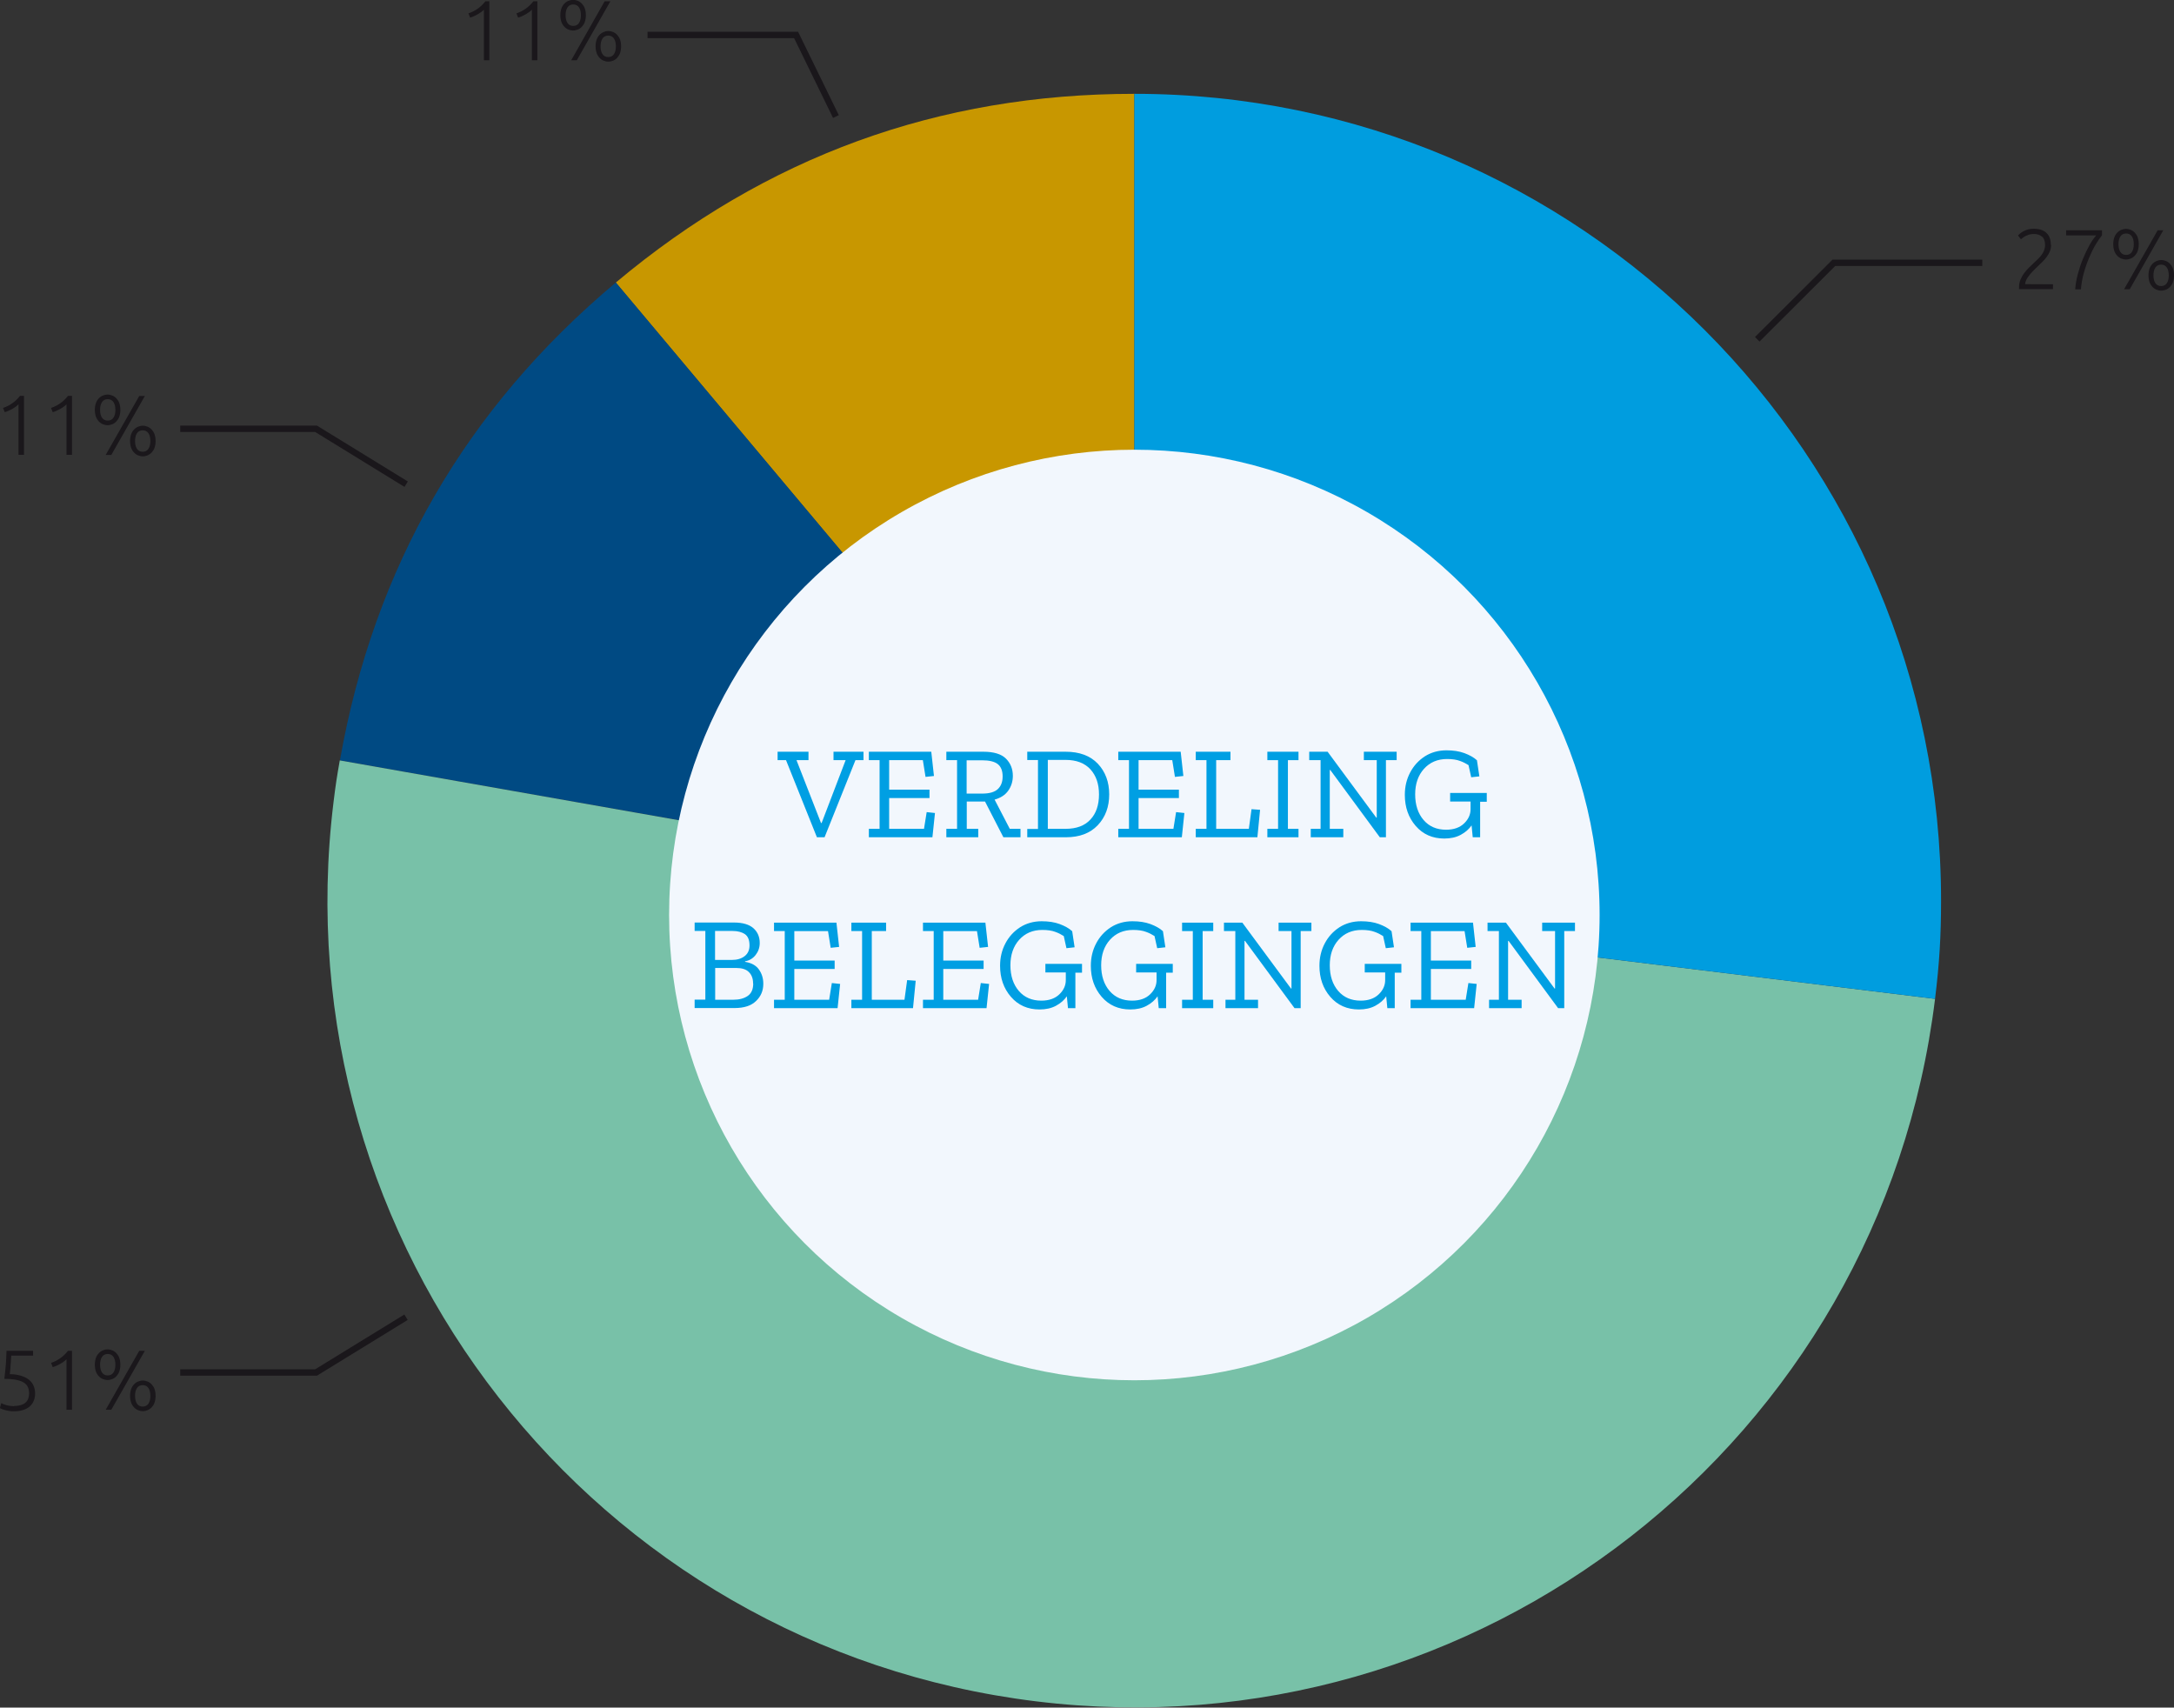 <?xml version="1.0" encoding="UTF-8"?>
<svg xmlns="http://www.w3.org/2000/svg" id="Laag_2" data-name="Laag 2" viewBox="0 0 170.32 133.77" width="170.32" height="133.77" x="0" y="0">
  <rect x="0" y="0" width="170.32" height="133.77" fill="#333333" stroke="none"/>
  <defs>
    <style>
      .cls-1 {
        fill: none;
        stroke: #1a171b;
        stroke-width: .5px;
      }

      .cls-2 {
        fill: #f2f7fd;
      }

      .cls-2, .cls-3, .cls-4, .cls-5, .cls-6, .cls-7, .cls-8, .cls-9 {
        stroke-width: 0px;
      }

      .cls-3 {
        fill: #78c1a8;
      }

      .cls-4 {
        fill: #1a171b;
      }

      .cls-5 {
        fill: #c89700;
      }

      .cls-6 {
        fill: #009ddf;
      }

      .cls-7 {
        fill: #fff;
      }

      .cls-8 {
        fill: #009fe3;
      }

      .cls-9 {
        fill: #004a83;
      }
    </style>
  </defs>
  <g id="Laag_2-2" data-name="Laag 2">
    <g>
      <g>
        <polyline class="cls-1" points="14.12 33.59 24.76 33.59 31.82 37.93"/>
        <polyline class="cls-1" points="14.12 107.52 24.76 107.52 31.81 103.19"/>
        <polyline class="cls-1" points="50.73 2.74 62.37 2.74 65.49 9.13"/>
        <polyline class="cls-1" points="155.3 20.59 143.67 20.59 137.67 26.58"/>
        <g>
          <path class="cls-4" d="m160.69,19.19c0,.17-.03.34-.09.49s-.15.3-.25.44c-.1.14-.22.28-.36.41-.13.13-.27.27-.41.4-.12.11-.23.22-.34.34-.11.11-.21.23-.29.34-.09.11-.16.22-.21.33-.05.11-.08.22-.08.32h0s2.18.01,2.18.01v.38h-2.66s0-.03,0-.05c0-.02,0-.06,0-.11,0-.21.04-.4.11-.58.08-.18.17-.35.29-.51.12-.16.25-.31.39-.45.14-.14.28-.27.42-.4.11-.11.22-.21.32-.31.1-.1.19-.2.26-.31.08-.11.14-.22.18-.34.04-.12.07-.25.07-.39,0-.31-.08-.54-.25-.67-.17-.14-.38-.2-.63-.2-.14,0-.27.02-.38.05-.11.04-.21.08-.29.12-.08.05-.15.09-.21.14-.06.05-.1.09-.13.11l-.23-.3s.07-.08.14-.14c.07-.06.16-.12.26-.18.1-.06.23-.11.36-.15s.29-.06.46-.06c.45,0,.79.11,1.01.33.23.22.34.53.34.92Z"/>
          <path class="cls-4" d="m162.58,22.66c.03-.37.09-.76.2-1.17.11-.41.24-.81.4-1.2.16-.39.33-.74.51-1.07s.36-.58.54-.78h-2.36v-.4h2.81v.39c-.15.18-.32.43-.5.73-.18.3-.35.65-.51,1.03s-.3.78-.42,1.21c-.12.43-.19.85-.22,1.27h-.46Z"/>
          <path class="cls-4" d="m167.56,19.13c0,.2-.03.37-.08.52-.05.15-.13.27-.22.37-.09.1-.2.18-.32.23-.12.05-.25.08-.38.08s-.26-.03-.38-.08c-.12-.05-.23-.13-.32-.23-.09-.1-.17-.22-.22-.37-.05-.15-.08-.32-.08-.52s.03-.37.08-.52c.05-.15.13-.27.22-.37.09-.1.2-.18.32-.23.12-.05.25-.08.38-.08s.26.03.38.08c.12.05.23.13.32.23.09.1.17.22.22.37.05.15.08.32.08.52Zm-.39,0c0-.25-.05-.46-.15-.61-.1-.15-.25-.23-.45-.23s-.35.08-.45.23c-.1.15-.15.36-.15.61s.05.46.15.61c.1.15.25.23.45.23s.35-.08.45-.23c.1-.15.15-.36.15-.61Zm1.87-1.09h.44l-2.63,4.62h-.44l2.63-4.62Zm-.72,3.53c0-.2.03-.37.08-.52.05-.15.13-.27.22-.37.09-.1.2-.17.32-.23.12-.05.25-.08.38-.08s.26.03.38.08c.12.05.23.13.32.23.09.1.17.22.22.37.05.15.08.32.08.52s-.03.37-.08.52c-.05.15-.13.27-.22.37-.09.1-.2.18-.32.23s-.25.08-.38.08-.26-.03-.38-.08-.23-.13-.32-.23c-.09-.1-.17-.22-.22-.37-.05-.15-.08-.32-.08-.52Zm.39,0c0,.25.05.46.15.61.1.15.25.23.45.23s.35-.08.45-.23.15-.36.15-.61-.05-.46-.15-.61-.25-.23-.45-.23-.35.08-.45.23c-.1.15-.15.36-.15.61Z"/>
        </g>
        <g>
          <path class="cls-4" d="m.23,31.96c.27-.09.51-.21.72-.36.21-.14.42-.34.62-.59h.31v4.62h-.43v-3.96c-.05.05-.11.11-.19.17-.08.06-.17.12-.26.17-.1.06-.2.11-.31.16-.11.05-.21.09-.32.12l-.13-.33Z"/>
          <path class="cls-4" d="m3.99,31.96c.27-.09.51-.21.72-.36.21-.14.42-.34.62-.59h.31v4.62h-.43v-3.96c-.05.05-.11.11-.19.17-.08.06-.17.12-.26.17-.1.06-.2.11-.31.16-.11.05-.21.09-.32.12l-.13-.33Z"/>
          <path class="cls-4" d="m9.43,32.11c0,.2-.03.37-.08.52-.05.15-.13.27-.22.37-.09.1-.2.18-.32.23s-.25.08-.38.08-.26-.03-.38-.08c-.12-.05-.23-.13-.32-.23-.09-.1-.17-.22-.22-.37-.05-.15-.08-.32-.08-.52s.03-.37.08-.52c.05-.15.13-.27.22-.37s.2-.18.32-.23c.12-.05.25-.08.38-.08s.26.03.38.08.23.13.32.23c.09.1.17.22.22.37.05.15.08.32.08.52Zm-.39,0c0-.25-.05-.46-.15-.61s-.25-.23-.45-.23-.35.08-.45.23c-.1.15-.15.36-.15.61s.05.46.15.61c.1.15.25.23.45.23s.35-.08.45-.23.15-.36.15-.61Zm1.87-1.09h.44l-2.63,4.62h-.44l2.63-4.62Zm-.72,3.53c0-.2.03-.37.08-.52.05-.15.13-.27.22-.37.09-.1.2-.18.32-.23.12-.05.25-.08.38-.08s.26.03.38.08c.12.05.23.13.32.23.09.1.17.22.22.37.05.15.08.32.08.52s-.03.37-.08.52c-.05.15-.13.27-.22.37-.09.1-.2.17-.32.23-.12.05-.25.08-.38.08s-.26-.03-.38-.08c-.12-.05-.23-.13-.32-.23-.09-.1-.17-.22-.22-.37-.05-.15-.08-.32-.08-.52Zm.39,0c0,.25.05.46.15.61.1.15.25.23.45.23s.35-.08.45-.23c.1-.15.15-.36.15-.61s-.05-.46-.15-.61c-.1-.15-.25-.23-.45-.23s-.35.08-.45.23c-.1.15-.15.36-.15.61Z"/>
        </g>
        <g>
          <path class="cls-4" d="m1.11,110.14c.22,0,.41-.03.56-.08.15-.05.27-.12.36-.21s.15-.19.19-.31c.04-.12.06-.25.06-.38,0-.18-.03-.34-.09-.48-.06-.14-.16-.26-.31-.36-.15-.1-.34-.17-.59-.22-.25-.05-.56-.08-.95-.08.03-.23.05-.43.07-.62.02-.19.03-.37.05-.55.01-.18.02-.35.03-.51,0-.17.01-.34.02-.52h2.08v.38H.88c0,.08-.01.19-.02.33,0,.13-.02.27-.03.41,0,.14-.02.27-.03.4-.01.13-.02.23-.03.31.34,0,.64.05.89.13.25.08.45.18.61.31s.28.28.36.47.12.38.12.61c0,.2-.03.38-.1.55s-.16.32-.3.44c-.13.12-.3.22-.51.29-.21.07-.45.11-.73.11-.14,0-.28,0-.4-.03-.12-.02-.23-.04-.33-.07-.1-.03-.18-.05-.24-.08s-.12-.05-.15-.07l.11-.39s.07.04.14.07.14.05.23.08c.09.02.18.05.29.06s.22.03.34.03Z"/>
          <path class="cls-4" d="m3.99,106.77c.27-.09.51-.21.72-.36.21-.14.42-.34.62-.59h.31v4.62h-.43v-3.96c-.05.05-.11.11-.19.17-.08.06-.17.12-.26.17-.1.06-.2.11-.31.16-.11.05-.21.09-.32.12l-.13-.33Z"/>
          <path class="cls-4" d="m9.43,106.91c0,.2-.03.37-.08.52-.05.15-.13.27-.22.37-.09.1-.2.18-.32.23s-.25.08-.38.08-.26-.03-.38-.08c-.12-.05-.23-.13-.32-.23-.09-.1-.17-.22-.22-.37-.05-.15-.08-.32-.08-.52s.03-.37.08-.52c.05-.15.13-.27.22-.37s.2-.18.32-.23c.12-.05.25-.08.38-.08s.26.03.38.08.23.13.32.23c.09.1.17.22.22.37.05.15.08.32.08.52Zm-.39,0c0-.25-.05-.46-.15-.61s-.25-.23-.45-.23-.35.08-.45.23c-.1.15-.15.36-.15.61s.05.46.15.61c.1.15.25.23.45.23s.35-.08.45-.23.15-.36.15-.61Zm1.87-1.09h.44l-2.63,4.62h-.44l2.63-4.62Zm-.72,3.53c0-.2.03-.37.08-.52.05-.15.13-.27.22-.37.09-.1.2-.18.32-.23.12-.05.25-.08.38-.08s.26.03.38.08c.12.05.23.13.32.23.09.1.17.22.22.37.05.15.08.32.08.52s-.03.37-.08.52c-.05.15-.13.27-.22.37-.09.1-.2.17-.32.23-.12.05-.25.08-.38.08s-.26-.03-.38-.08c-.12-.05-.23-.13-.32-.23-.09-.1-.17-.22-.22-.37-.05-.15-.08-.32-.08-.52Zm.39,0c0,.25.05.46.15.61.1.15.25.23.45.23s.35-.08.45-.23c.1-.15.15-.36.15-.61s-.05-.46-.15-.61c-.1-.15-.25-.23-.45-.23s-.35.08-.45.23c-.1.15-.15.36-.15.61Z"/>
        </g>
        <g>
          <path class="cls-4" d="m36.69,1.05c.27-.09.51-.21.72-.36.21-.14.42-.34.62-.59h.31v4.62h-.43V.76c-.05.05-.11.11-.19.17s-.17.11-.26.17c-.1.06-.2.11-.31.16-.11.05-.21.09-.32.12l-.13-.33Z"/>
          <path class="cls-4" d="m40.45,1.05c.27-.09.51-.21.72-.36.21-.14.42-.34.62-.59h.31v4.62h-.43V.76c-.05.05-.11.11-.19.17s-.17.11-.26.17c-.1.06-.2.11-.31.16-.11.05-.21.09-.32.12l-.13-.33Z"/>
          <path class="cls-4" d="m45.9,1.19c0,.2-.03.37-.08.52-.05.15-.13.27-.22.37-.09.1-.2.18-.32.23-.12.05-.25.08-.38.08s-.26-.03-.38-.08c-.12-.05-.23-.13-.32-.23-.09-.1-.17-.22-.22-.37-.05-.15-.08-.32-.08-.52s.03-.37.08-.52c.05-.15.13-.27.22-.37.09-.1.2-.18.32-.23.12-.05.25-.08.38-.08s.26.03.38.08c.12.05.23.13.32.23.09.1.17.22.22.37.05.15.08.32.08.52Zm-.39,0c0-.25-.05-.46-.15-.61s-.25-.23-.45-.23-.35.08-.45.23c-.1.15-.15.36-.15.61s.05.46.15.61c.1.15.25.23.45.23s.35-.08.45-.23.15-.36.15-.61Zm1.87-1.09h.44l-2.63,4.62h-.44L47.37.1Zm-.72,3.53c0-.2.03-.37.08-.52.05-.15.13-.27.22-.37.09-.1.2-.17.32-.23.12-.05.25-.08.38-.08s.26.03.38.08c.12.05.23.13.32.23.09.1.17.22.22.37.05.15.08.32.08.52s-.03.37-.08.52c-.05.15-.13.27-.22.37s-.2.18-.32.23c-.12.05-.25.08-.38.08s-.26-.03-.38-.08-.23-.13-.32-.23c-.09-.1-.17-.22-.22-.37-.05-.15-.08-.32-.08-.52Zm.39,0c0,.25.05.46.15.61.1.15.25.23.45.23s.35-.08.45-.23c.1-.15.15-.36.15-.61s-.05-.46-.15-.61c-.1-.15-.25-.23-.45-.23s-.35.08-.45.23c-.1.15-.15.36-.15.61Z"/>
        </g>
        <g>
          <path class="cls-5" d="m88.87,70.55L48.24,22.14c11.77-9.87,25.27-14.79,40.63-14.79v63.2Z"/>
          <path class="cls-9" d="m88.87,70.55l-62.24-10.98c2.67-15.13,9.85-27.57,21.62-37.44l40.63,48.42Z"/>
          <path class="cls-3" d="m88.87,70.55l62.73,7.7c-4.25,34.65-35.79,59.28-70.44,55.03-34.65-4.25-59.28-35.79-55.03-70.44.17-1.39.25-1.9.49-3.27l62.24,10.98Z"/>
          <path class="cls-6" d="m88.87,70.55V7.35c34.91,0,63.2,28.3,63.2,63.2,0,2.79-.13,4.93-.47,7.7l-62.73-7.7Z"/>
        </g>
        <circle class="cls-7" cx="88.87" cy="71.68" r="35.38"/>
      </g>
      <circle class="cls-2" cx="88.87" cy="71.68" r="36.45"/>
      <g>
        <path class="cls-8" d="m67.65,59.55h-.63l-2.42,6.04h-.6l-2.42-6.04h-.66v-.66h2.42v.66h-.94l1.92,4.92h.05l1.88-4.92h-.95v-.66h2.35s0,.66,0,.66Z"/>
        <path class="cls-8" d="m73.06,65.59h-4.99v-.66h.84v-5.38h-.84v-.66h4.89l.21,1.9-.66.07-.21-1.31h-2.64v2.31h3.16v.66h-3.16v2.41h2.73l.21-1.31.65.07-.2,1.9h0Z"/>
        <path class="cls-8" d="m79.95,65.59h-1.34l-1.44-2.8h-1.43v2.14h.9v.66h-2.5v-.66h.84v-5.38h-.84v-.66h2.89c.83,0,1.42.18,1.78.54s.54.81.54,1.35c0,.43-.12.82-.36,1.16s-.6.57-1.07.7l1.19,2.29h.84v.66Zm-1.4-4.77c0-.44-.13-.76-.38-.96s-.67-.3-1.24-.3h-1.2v2.61h1.22c.57,0,.98-.12,1.23-.36s.37-.56.37-.98h0Z"/>
        <path class="cls-8" d="m86.9,62.23c0,.98-.3,1.79-.9,2.42s-1.43.94-2.49.94h-3.03v-.65h.84v-5.4h-.84v-.65h3c1.09,0,1.93.31,2.53.94.59.63.89,1.43.89,2.4Zm-.8,0c0-.81-.22-1.46-.67-1.96-.45-.49-1.1-.74-1.95-.74h-1.39v5.4h1.39c.85,0,1.5-.24,1.95-.73.45-.48.67-1.14.67-1.97Z"/>
        <path class="cls-8" d="m92.6,65.59h-4.99v-.66h.84v-5.38h-.84v-.66h4.89l.21,1.9-.66.07-.21-1.31h-2.64v2.31h3.16v.66h-3.16v2.41h2.73l.21-1.31.65.07-.2,1.9h0Z"/>
        <path class="cls-8" d="m98.51,65.59h-4.83v-.66h.84v-5.38h-.84v-.66h2.72v.66h-1.12v5.38h2.56l.21-1.54.67.05-.21,2.14h0Z"/>
        <path class="cls-8" d="m101.73,65.59h-2.44v-.66h.84v-5.38h-.84v-.66h2.44v.66h-.83v5.38h.83v.66Z"/>
        <path class="cls-8" d="m109.41,59.55h-.83v6.04h-.48l-3.88-5.27h-.04v4.61h1.06v.66h-2.55v-.66h.77v-5.38h-.89v-.66h1.44l3.81,5.16h.04v-4.5h-1.01v-.66h2.57v.66h0Z"/>
        <path class="cls-8" d="m116.49,62.81h-.53v2.78h-.58l-.09-.93c-.2.29-.48.54-.85.74-.37.2-.8.29-1.29.29-.92,0-1.67-.33-2.24-.99-.57-.66-.85-1.47-.85-2.43,0-.65.14-1.23.42-1.76s.66-.94,1.15-1.26c.49-.31,1.06-.47,1.69-.47.54,0,1,.07,1.41.22.4.15.73.33.98.56l.19,1.26-.64.07-.21-.95c-.19-.12-.41-.24-.67-.33-.26-.1-.6-.15-1.01-.15-.75,0-1.35.26-1.81.77s-.69,1.18-.69,2,.22,1.5.66,2.01,1.03.76,1.76.76c.61,0,1.08-.17,1.42-.5s.5-.7.5-1.11v-.6h-1.6v-.67h2.87v.69Z"/>
        <path class="cls-8" d="m59.8,77.08c0,.53-.19.98-.57,1.34-.38.37-.94.55-1.68.55h-3.13v-.66h.84v-5.38h-.84v-.66h3.08c.68,0,1.19.15,1.52.44s.5.68.5,1.16c0,.36-.11.67-.32.94-.21.27-.49.44-.83.5v.04c.49.08.85.27,1.08.59s.35.69.35,1.12v.02Zm-1.08-3.02c0-.42-.12-.71-.36-.88-.24-.16-.56-.25-.98-.25h-1.36v2.27h1.33c.4,0,.73-.1.98-.29.26-.2.39-.48.39-.85Zm.28,2.98c0-.38-.11-.67-.33-.89s-.55-.32-.99-.32h-1.65v2.49h1.4c.48,0,.86-.1,1.15-.3s.43-.53.43-.97h0Z"/>
        <path class="cls-8" d="m65.63,78.98h-4.99v-.66h.84v-5.38h-.84v-.66h4.89l.21,1.9-.66.07-.21-1.31h-2.64v2.31h3.16v.66h-3.16v2.41h2.73l.21-1.31.65.07-.2,1.9h0Z"/>
        <path class="cls-8" d="m71.53,78.98h-4.83v-.66h.84v-5.38h-.84v-.66h2.72v.66h-1.12v5.38h2.56l.21-1.54.67.05-.21,2.14h0Z"/>
        <path class="cls-8" d="m77.3,78.98h-4.99v-.66h.84v-5.38h-.84v-.66h4.89l.21,1.9-.66.07-.21-1.31h-2.64v2.31h3.16v.66h-3.16v2.41h2.73l.21-1.31.65.07-.2,1.9h0Z"/>
        <path class="cls-8" d="m84.78,76.2h-.53v2.78h-.58l-.09-.93c-.2.29-.48.54-.85.74-.37.2-.8.29-1.29.29-.92,0-1.67-.33-2.24-.99-.57-.66-.85-1.47-.85-2.43,0-.65.14-1.23.42-1.76s.66-.94,1.15-1.26c.49-.31,1.06-.47,1.69-.47.54,0,1,.07,1.41.22.4.15.73.33.98.56l.19,1.26-.64.07-.21-.95c-.19-.12-.41-.24-.67-.33-.26-.1-.6-.15-1.01-.15-.75,0-1.35.26-1.81.77s-.69,1.18-.69,2,.22,1.5.66,2.01,1.03.76,1.76.76c.61,0,1.08-.17,1.42-.5s.5-.7.5-1.11v-.6h-1.6v-.67h2.87v.69Z"/>
        <path class="cls-8" d="m91.89,76.2h-.53v2.78h-.58l-.09-.93c-.2.29-.48.54-.85.74-.37.2-.8.29-1.29.29-.92,0-1.67-.33-2.24-.99-.57-.66-.85-1.47-.85-2.43,0-.65.14-1.23.42-1.76s.66-.94,1.15-1.26c.49-.31,1.06-.47,1.69-.47.54,0,1,.07,1.41.22.4.15.73.33.98.56l.19,1.26-.64.07-.21-.95c-.19-.12-.41-.24-.67-.33-.26-.1-.6-.15-1.01-.15-.75,0-1.35.26-1.81.77s-.69,1.18-.69,2,.22,1.5.66,2.01,1.03.76,1.76.76c.61,0,1.08-.17,1.42-.5s.5-.7.5-1.11v-.6h-1.6v-.67h2.87v.69Z"/>
        <path class="cls-8" d="m95.05,78.98h-2.44v-.66h.84v-5.38h-.84v-.66h2.44v.66h-.83v5.38h.83v.66Z"/>
        <path class="cls-8" d="m102.73,72.94h-.83v6.04h-.48l-3.88-5.27h-.04v4.61h1.06v.66h-2.55v-.66h.77v-5.38h-.89v-.66h1.44l3.81,5.16h.04v-4.5h-1.01v-.66h2.57v.66h0Z"/>
        <path class="cls-8" d="m109.8,76.2h-.53v2.78h-.58l-.09-.93c-.2.29-.48.54-.85.74-.37.2-.8.29-1.29.29-.92,0-1.67-.33-2.24-.99-.57-.66-.85-1.47-.85-2.43,0-.65.14-1.23.42-1.76s.66-.94,1.15-1.26c.49-.31,1.06-.47,1.69-.47.54,0,1,.07,1.41.22.4.15.73.33.98.56l.19,1.26-.64.07-.21-.95c-.19-.12-.41-.24-.67-.33-.26-.1-.6-.15-1.01-.15-.75,0-1.35.26-1.81.77s-.69,1.18-.69,2,.22,1.5.66,2.01,1.03.76,1.76.76c.61,0,1.08-.17,1.42-.5s.5-.7.5-1.11v-.6h-1.6v-.67h2.87v.69Z"/>
        <path class="cls-8" d="m115.5,78.98h-4.99v-.66h.84v-5.38h-.84v-.66h4.89l.21,1.9-.66.07-.21-1.31h-2.64v2.31h3.16v.66h-3.16v2.41h2.73l.21-1.31.65.07-.2,1.9h0Z"/>
        <path class="cls-8" d="m123.38,72.94h-.83v6.04h-.48l-3.88-5.27h-.04v4.61h1.06v.66h-2.55v-.66h.77v-5.38h-.89v-.66h1.44l3.81,5.16h.04v-4.5h-1.01v-.66h2.57v.66h0Z"/>
      </g>
    </g>
  </g>
</svg>
